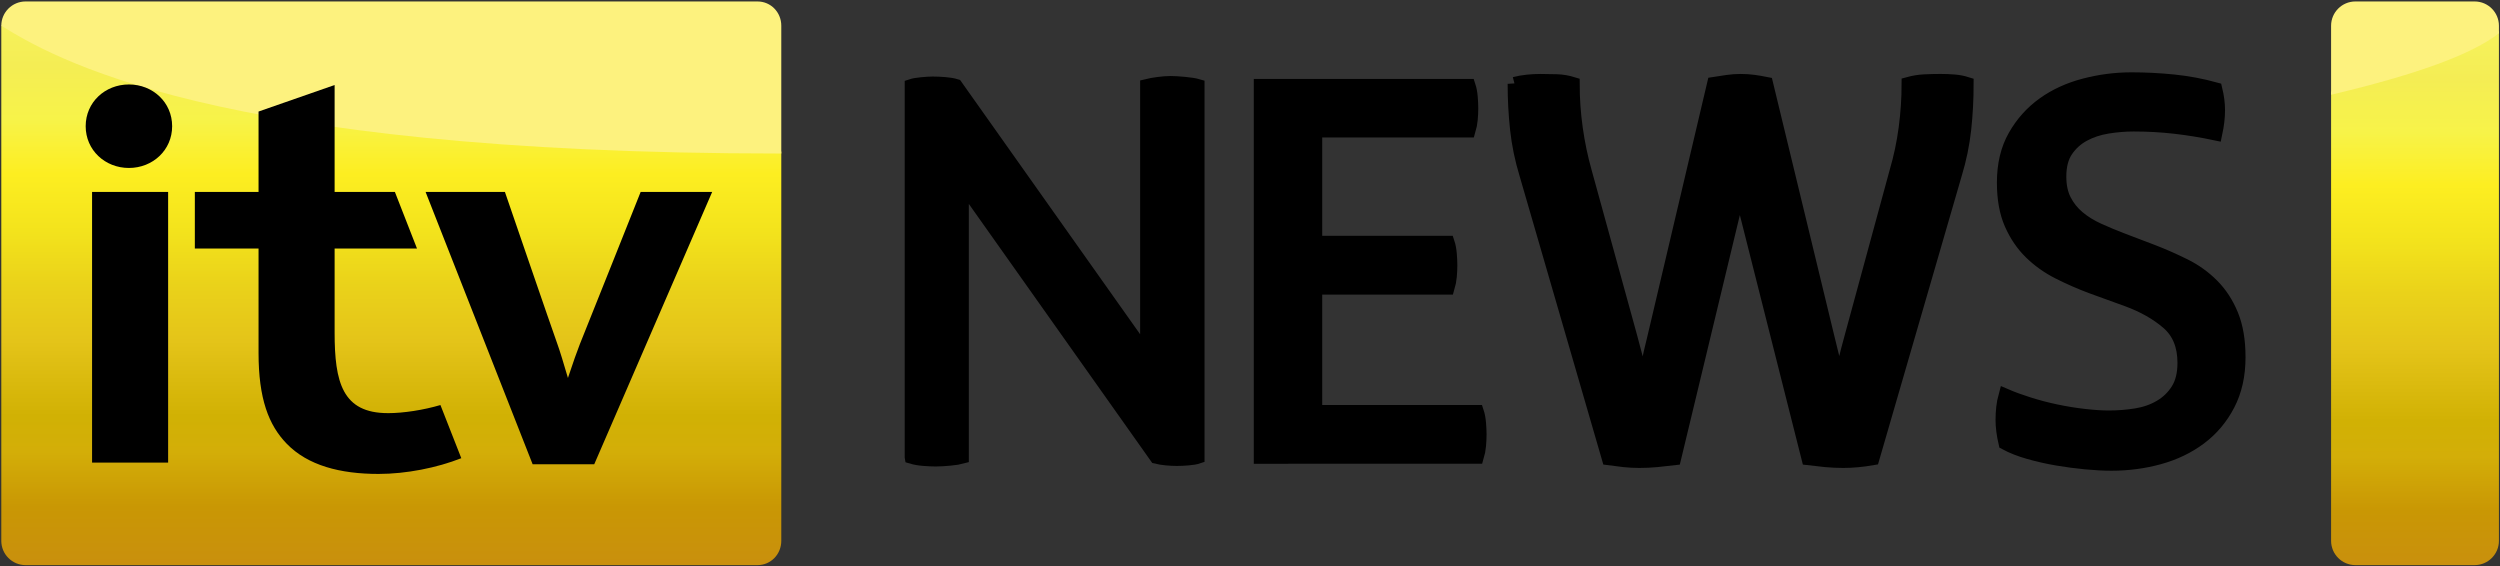 <?xml version="1.0" encoding="UTF-8" standalone="no"?>
<!-- Created with Inkscape (http://www.inkscape.org/) -->

<svg
   xmlns:dc="http://purl.org/dc/elements/1.1/"
   xmlns:cc="http://creativecommons.org/ns#"
   xmlns:rdf="http://www.w3.org/1999/02/22-rdf-syntax-ns#"
   xmlns:svg="http://www.w3.org/2000/svg"
   xmlns="http://www.w3.org/2000/svg"
   xmlns:xlink="http://www.w3.org/1999/xlink"
   xmlns:sodipodi="http://sodipodi.sourceforge.net/DTD/sodipodi-0.dtd"
   xmlns:inkscape="http://www.inkscape.org/namespaces/inkscape"
   width="1000"
   height="226.45"
   id="svg2"
   sodipodi:version="0.32"
   inkscape:version="0.48.5 r10040"
   version="1.0"
   inkscape:output_extension="org.inkscape.output.svg.inkscape"
   sodipodi:docname="AA.svg">
  <rect width="100%" height="100%" fill="#333333" stroke="none"/>
  <defs
     id="defs3025"><linearGradient
   y2="0.542"
   x2="47.331"
   y1="36.309"
   x1="47.331"
   gradientUnits="userSpaceOnUse"
   id="linearGradient2900"
   xlink:href="#linearGradient2903"
   inkscape:collect="always" />
<inkscape:perspective
   sodipodi:type="inkscape:persp3d"
   inkscape:vp_x="0 : 0.5 : 1"
   inkscape:vp_y="0 : 1000 : 0"
   inkscape:vp_z="1 : 0.5 : 1"
   inkscape:persp3d-origin="0.5 : 0.33333333 : 1"
   id="perspective2894" />
<linearGradient
   gradientUnits="userSpaceOnUse"
   y2="1.361"
   x2="89.966"
   y1="36.307"
   x1="89.966"
   id="linearGradient2954"
   xlink:href="#linearGradient2904"
   inkscape:collect="always" />
<inkscape:perspective
   sodipodi:type="inkscape:persp3d"
   inkscape:vp_x="0 : 0.5 : 1"
   inkscape:vp_y="0 : 1000 : 0"
   inkscape:vp_z="1 : 0.5 : 1"
   inkscape:persp3d-origin="0.5 : 0.33333333 : 1"
   id="perspective2872" />
<linearGradient
   y2="0.542"
   x2="47.331"
   y1="36.309"
   x1="47.331"
   gradientUnits="userSpaceOnUse"
   id="linearGradient3033"
   xlink:href="#linearGradient2903"
   inkscape:collect="always" />
<linearGradient
   y2="0.393"
   x2="-55.142"
   y1="36.156"
   x1="-55.142"
   gradientUnits="userSpaceOnUse"
   id="linearGradient3031"
   xlink:href="#linearGradient2904"
   inkscape:collect="always" />
<linearGradient
   y2="4.505"
   x2="49.534"
   y1="32.757"
   x1="66.371"
   gradientUnits="userSpaceOnUse"
   id="linearGradient3029"
   xlink:href="#linearGradient2928"
   inkscape:collect="always" />
<inkscape:perspective
   sodipodi:type="inkscape:persp3d"
   inkscape:vp_x="0 : 18.5 : 1"
   inkscape:vp_y="0 : 1000 : 0"
   inkscape:vp_z="96 : 18.5 : 1"
   inkscape:persp3d-origin="48 : 12.333333 : 1"
   id="perspective14" />


	

		
		
		
		
		
		
		
	<inkscape:perspective
   id="perspective2474"
   inkscape:persp3d-origin="51.5 : 12.333333 : 1"
   inkscape:vp_z="103 : 18.5 : 1"
   inkscape:vp_y="0 : 1000 : 0"
   inkscape:vp_x="0 : 18.5 : 1"
   sodipodi:type="inkscape:persp3d" />
<inkscape:perspective
   id="perspective2498"
   inkscape:persp3d-origin="372.04724 : 350.78739 : 1"
   inkscape:vp_z="744.09448 : 526.18109 : 1"
   inkscape:vp_y="0 : 1000 : 0"
   inkscape:vp_x="0 : 526.18109 : 1"
   sodipodi:type="inkscape:persp3d" />
<inkscape:perspective
   sodipodi:type="inkscape:persp3d"
   inkscape:vp_x="0 : 0.5 : 1"
   inkscape:vp_y="0 : 1000 : 0"
   inkscape:vp_z="1 : 0.5 : 1"
   inkscape:persp3d-origin="0.5 : 0.33333333 : 1"
   id="perspective2955" />
<inkscape:perspective
   sodipodi:type="inkscape:persp3d"
   inkscape:vp_x="0 : 0.5 : 1"
   inkscape:vp_y="0 : 1000 : 0"
   inkscape:vp_z="1 : 0.5 : 1"
   inkscape:persp3d-origin="0.5 : 0.33333333 : 1"
   id="perspective2941" />
<linearGradient
   gradientUnits="userSpaceOnUse"
   y2="0.807"
   x2="47.331"
   y1="36.569"
   x1="47.331"
   id="linearGradient2909"
   xlink:href="#linearGradient2903"
   inkscape:collect="always" />
<linearGradient
   gradientUnits="userSpaceOnUse"
   y2="0.53"
   x2="1.726"
   y1="36.348"
   x1="1.726"
   id="linearGradient2901"
   xlink:href="#linearGradient2895"
   inkscape:collect="always" />
<linearGradient
   gradientUnits="userSpaceOnUse"
   y2="-0.024"
   x2="49.655"
   y1="9.807"
   x1="49.655"
   id="linearGradient2883"
   xlink:href="#linearGradient2885"
   inkscape:collect="always" />
<linearGradient
   gradientUnits="userSpaceOnUse"
   y2="-0.024"
   x2="49.655"
   y1="9.807"
   x1="49.655"
   id="linearGradient2881"
   xlink:href="#linearGradient2875"
   inkscape:collect="always" />
<inkscape:perspective
   sodipodi:type="inkscape:persp3d"
   inkscape:vp_x="0 : 0.5 : 1"
   inkscape:vp_y="0 : 1000 : 0"
   inkscape:vp_z="1 : 0.5 : 1"
   inkscape:persp3d-origin="0.5 : 0.33333333 : 1"
   id="perspective2852" />
<inkscape:perspective
   sodipodi:type="inkscape:persp3d"
   inkscape:vp_x="0 : 0.5 : 1"
   inkscape:vp_y="0 : 1000 : 0"
   inkscape:vp_z="1 : 0.5 : 1"
   inkscape:persp3d-origin="0.5 : 0.33333333 : 1"
   id="perspective2838" />
<inkscape:perspective
   sodipodi:type="inkscape:persp3d"
   inkscape:vp_x="0 : 0.5 : 1"
   inkscape:vp_y="0 : 1000 : 0"
   inkscape:vp_z="1 : 0.5 : 1"
   inkscape:persp3d-origin="0.5 : 0.33333333 : 1"
   id="perspective3268" />


	

		
		
		
		
		
		
		
	<inkscape:perspective
   id="perspective3258"
   inkscape:persp3d-origin="48 : 12.333333 : 1"
   inkscape:vp_z="96 : 18.5 : 1"
   inkscape:vp_y="0 : 1000 : 0"
   inkscape:vp_x="0 : 18.5 : 1"
   sodipodi:type="inkscape:persp3d" />
<linearGradient
   id="linearGradient2875"
   inkscape:collect="always">
  <stop
     id="stop2877"
     offset="0"
     style="stop-color:#e8dc62;stop-opacity:1" />
  <stop
     id="stop2879"
     offset="1"
     style="stop-color:#e2dd8c;stop-opacity:1" />
</linearGradient>
<linearGradient
   inkscape:collect="always"
   id="linearGradient2885">
  <stop
     style="stop-color:#e8dc62;stop-opacity:1"
     offset="0"
     id="stop2887" />
  <stop
     style="stop-color:#e2dd8c;stop-opacity:1"
     offset="1"
     id="stop2889" />
</linearGradient>
<linearGradient
   id="linearGradient2895"
   inkscape:collect="always">
  <stop
     id="stop2897"
     offset="0"
     style="stop-color:#875c10;stop-opacity:1" />
  <stop
     id="stop2899"
     offset="1"
     style="stop-color:#ff7f2a;stop-opacity:0;" />
</linearGradient>
<linearGradient
   id="linearGradient2903">
  <stop
     id="stop2905"
     offset="0"
     style="stop-color:#9b6e19;stop-opacity:1" />
  <stop
     style="stop-color:#ac710b;stop-opacity:1"
     offset="0.1"
     id="stop2925" />
  <stop
     id="stop2927"
     offset="0.2"
     style="stop-color:#b38112;stop-opacity:1" />
  <stop
     style="stop-color:#bb8e0d;stop-opacity:1"
     offset="0.3"
     id="stop2923" />
  <stop
     style="stop-color:#c3a217;stop-opacity:1"
     offset="0.4"
     id="stop2921" />
  <stop
     style="stop-color:#d4b817;stop-opacity:1"
     offset="0.5"
     id="stop2919" />
  <stop
     style="stop-color:#dac810;stop-opacity:1"
     offset="0.598"
     id="stop2917" />
  <stop
     style="stop-color:#e1d416;stop-opacity:1"
     offset="0.7"
     id="stop2915" />
  <stop
     style="stop-color:#d8cf2a;stop-opacity:1"
     offset="0.799"
     id="stop2913" />
  <stop
     style="stop-color:#d6ce3d;stop-opacity:1"
     offset="0.896"
     id="stop2911" />
  <stop
     id="stop2907"
     offset="1"
     style="stop-color:#d0c657;stop-opacity:1" />
</linearGradient>
<linearGradient
   id="linearGradient2904">
  <stop
     style="stop-color:#c9900d;stop-opacity:1"
     offset="0"
     id="stop2906" />
  <stop
     id="stop2908"
     offset="0.1"
     style="stop-color:#c99704;stop-opacity:1" />
  <stop
     style="stop-color:#d3ae08;stop-opacity:1"
     offset="0.2"
     id="stop2910" />
  <stop
     id="stop2912"
     offset="0.265"
     style="stop-color:#d1b104;stop-opacity:1" />
  <stop
     id="stop2914"
     offset="0.4"
     style="stop-color:#e4c419;stop-opacity:1" />
  <stop
     id="stop2916"
     offset="0.5"
     style="stop-color:#ead21a;stop-opacity:1" />
  <stop
     id="stop2918"
     offset="0.598"
     style="stop-color:#f3e31c;stop-opacity:1" />
  <stop
     id="stop2920"
     offset="0.7"
     style="stop-color:#fdee21;stop-opacity:1" />
  <stop
     id="stop2922"
     offset="0.799"
     style="stop-color:#f7f349;stop-opacity:1" />
  <stop
     id="stop2924"
     offset="0.896"
     style="stop-color:#f4ed54;stop-opacity:1" />
  <stop
     style="stop-color:#f7f35e;stop-opacity:1"
     offset="1"
     id="stop2926" />
</linearGradient>
<linearGradient
   id="linearGradient2928">
  <stop
     id="stop2932"
     offset="0"
     style="stop-color:#ac710b;stop-opacity:1" />
  <stop
     style="stop-color:#b38112;stop-opacity:1"
     offset="0.126"
     id="stop2934" />
  <stop
     id="stop2936"
     offset="0.251"
     style="stop-color:#bb8e0d;stop-opacity:1" />
  <stop
     id="stop2938"
     offset="0.377"
     style="stop-color:#c3a217;stop-opacity:1" />
  <stop
     id="stop2940"
     offset="0.503"
     style="stop-color:#d4b817;stop-opacity:1" />
  <stop
     id="stop2942"
     offset="0.626"
     style="stop-color:#dac810;stop-opacity:1" />
  <stop
     id="stop2944"
     offset="0.754"
     style="stop-color:#e1d416;stop-opacity:1" />
  <stop
     id="stop2946"
     offset="0.879"
     style="stop-color:#d8cf2a;stop-opacity:1" />
  <stop
     id="stop2948"
     offset="1"
     style="stop-color:#d6ce3d;stop-opacity:1" />
</linearGradient>
<linearGradient
   inkscape:collect="always"
   xlink:href="#linearGradient2904"
   id="linearGradient3474"
   gradientUnits="userSpaceOnUse"
   x1="89.966"
   y1="36.307"
   x2="89.966"
   y2="1.361" />
<linearGradient
   inkscape:collect="always"
   xlink:href="#linearGradient2904"
   id="linearGradient3476"
   gradientUnits="userSpaceOnUse"
   x1="-55.142"
   y1="36.156"
   x2="-55.142"
   y2="0.393" />
<linearGradient
   inkscape:collect="always"
   xlink:href="#linearGradient2903"
   id="linearGradient3478"
   gradientUnits="userSpaceOnUse"
   x1="47.331"
   y1="36.309"
   x2="47.331"
   y2="0.542" />
<linearGradient
   inkscape:collect="always"
   xlink:href="#linearGradient2904"
   id="linearGradient3481"
   gradientUnits="userSpaceOnUse"
   x1="-55.142"
   y1="36.156"
   x2="-55.142"
   y2="0.393"
   gradientTransform="matrix(1.229,0,0,1.229,77.054,332.059)" />
<linearGradient
   inkscape:collect="always"
   xlink:href="#linearGradient2904"
   id="linearGradient3484"
   gradientUnits="userSpaceOnUse"
   x1="89.966"
   y1="36.307"
   x2="89.966"
   y2="1.361"
   gradientTransform="matrix(1.229,0,0,1.229,157.591,332.059)" />
</defs>
  <sodipodi:namedview
     pagecolor="#ffffff"
     bordercolor="#666666"
     borderopacity="1"
     objecttolerance="10"
     gridtolerance="10"
     guidetolerance="10"
     inkscape:pageopacity="0"
     inkscape:pageshadow="2"
     inkscape:window-width="1050"
     inkscape:window-height="1035"
     id="namedview3023"
     showgrid="false"
     fit-margin-left="0.5"
     fit-margin-bottom="0.5"
     fit-margin-top="0.5"
     fit-margin-right="0.5"
     inkscape:zoom="0.1767767"
     inkscape:cx="499.96577"
     inkscape:cy="-453.07735"
     inkscape:window-x="862"
     inkscape:window-y="-14"
     inkscape:window-maximized="0"
     inkscape:current-layer="g3042">
    <inkscape:grid
       type="xygrid"
       id="grid3040"
       empspacing="5"
       visible="true"
       enabled="true"
       snapvisiblegridlinesonly="true"
       originx="-101.282px"
       originy="461.046px" />
  </sodipodi:namedview>
  <g
     inkscape:label="Layer 1"
     inkscape:groupmode="layer"
     id="layer1"
     transform="translate(-208.66,-531.408)">
    <g
       transform="matrix(1.118,0,0,1.118,434.73,645.664)"
       id="g28565" />
    <g
       id="g3042"
       transform="matrix(5.052,0,0,5.052,-180.078,-1145.532)">
      <path
         sodipodi:nodetypes="ccccccccc"
         id="path2869"
         d="m 78.613,332.728 c 0,0 -1.563,1.244 -1.563,1.244 l 0,40.788 c 0,1.058 0.863,1.92 1.92,1.92 l 57.955,0 c 1.057,0 1.882,-0.862 1.882,-1.92 l 0,-30.823 c 0,0 -11.383,-5.474 -11.383,-5.474 l -48.811,-5.736 z"
         style="fill:url(#linearGradient3481);fill-opacity:1"
         inkscape:connector-curvature="0" />
      <path
         inkscape:connector-curvature="0"
         sodipodi:nodetypes="cccccc"
         style="fill:#fdf27e;fill-opacity:1"
         d="m 78.97,332.052 c -1.057,0 -1.92,0.862 -1.92,1.92 3.938,2.417 16.544,10.12 61.757,10.12 l 0,-10.12 c 0,-1.058 -0.825,-1.92 -1.882,-1.92 l -57.955,0 z"
         id="path2871" />
      <path
         inkscape:connector-curvature="0"
         id="path14"
         style="fill:#000000;fill-opacity:1"
         d="m 84.237,368.561 c 0,-1.976 0,-21.429 0,-21.429 l 6.022,0 c 0,0 0,20.194 0,21.429 l -6.022,0" />
      <path
         inkscape:connector-curvature="0"
         id="path16"
         style="fill:#000000;fill-opacity:1"
         d="m 90.577,341.929 c 0,1.89 -1.534,3.306 -3.423,3.306 -1.893,0 -3.423,-1.416 -3.423,-3.306 0,-1.893 1.531,-3.306 3.423,-3.306 1.889,0 3.423,1.413 3.423,3.306" />
      <path
         inkscape:connector-curvature="0"
         id="path18"
         style="fill:#000000;fill-opacity:1"
         d="m 121.915,361.862 c -0.342,-1.177 -0.661,-2.207 -0.821,-2.644 -0.436,-1.201 -4.169,-12.085 -4.169,-12.085 l -6.281,0 8.475,21.56 4.879,0 c 0,0 9.337,-21.549 9.337,-21.56 l -5.663,0 c 0,0.001 -4.38,10.989 -4.812,12.048 -0.194,0.483 -0.559,1.514 -0.945,2.68" />
      <path
         inkscape:connector-curvature="0"
         id="path20"
         style="fill:#000000;fill-opacity:1"
         d="m 107.661,364.646 c -3.612,0 -4.22,-2.453 -4.22,-6.38 l 0,-6.654 6.522,0 -1.75,-4.48 -4.772,0 c 0,-4.536 0,-8.465 0,-8.465 l -6.023,2.1 c 0,0 0,2.657 0,6.365 l -5.044,0 0,4.48 5.044,0 0,8.275 c 0,3.621 0.803,5.706 2.22,7.17 1.676,1.738 4.25,2.403 7.279,2.403 2.193,0 4.628,-0.485 6.554,-1.246 l -1.652,-4.209 c -1.326,0.391 -2.908,0.642 -4.158,0.642" />
      <path
         sodipodi:nodetypes="ccccccccccc"
         id="path3277"
         d="m 264.633,334.234 c 0,0 -3.118,5.01 -3.118,5.01 l 0,35.515 c 0,1.057 0.865,1.92 1.92,1.92 l 1.498,0 1.075,0 6.875,0 c 1.056,0 1.92,-0.863 1.92,-1.92 l 0,-40.343 -3.401,-0.684 -6.77,0.502 z"
         style="fill:url(#linearGradient3484);fill-opacity:1"
         inkscape:connector-curvature="0" />
      <path
         inkscape:connector-curvature="0"
         sodipodi:nodetypes="ccccccc"
         style="fill:#fdf27e;fill-opacity:1"
         d="m 263.435,332.052 c -1.057,0 -1.919,0.861 -1.92,1.92 l 0,5.466 c 6.956,-1.648 11.173,-3.226 13.289,-4.867 l 0,-0.599 c -10e-4,-1.059 -0.863,-1.92 -1.92,-1.92 l -9.448,0 z"
         id="path2873" />
      <g
         transform="matrix(1.087,0,0,1.087,-222.019,152.148)"
         style="font-size:40px;font-style:normal;font-weight:normal;line-height:125%;letter-spacing:0px;word-spacing:0px;fill:#000000;fill-opacity:1;stroke:#000000;font-family:Sans"
         id="flowRoot3087">
        <path
           d="m 341.436,198.68 0,-27.031 c 0.156,-0.052 0.4,-0.094 0.732,-0.127 0.332,-0.033 0.602,-0.049 0.811,-0.049 0.26,3e-5 0.553,0.013 0.879,0.039 0.326,0.026 0.592,0.072 0.801,0.137 l 13.926,19.668 0,-19.668 c 0.208,-0.052 0.482,-0.101 0.82,-0.146 0.339,-0.045 0.638,-0.068 0.898,-0.068 0.234,3e-5 0.566,0.02 0.996,0.059 0.43,0.039 0.755,0.091 0.977,0.156 l 0,27.031 c -0.156,0.052 -0.384,0.091 -0.684,0.117 -0.299,0.026 -0.579,0.039 -0.84,0.039 -0.234,0 -0.488,-0.013 -0.762,-0.039 -0.273,-0.026 -0.514,-0.065 -0.723,-0.117 l -14.16,-20 0,20 c -0.182,0.052 -0.475,0.098 -0.879,0.137 -0.404,0.039 -0.749,0.059 -1.035,0.059 -0.234,0 -0.521,-0.013 -0.859,-0.039 -0.339,-0.026 -0.638,-0.078 -0.898,-0.156 z"
           style="font-variant:normal;font-stretch:normal;fill:#000000;stroke:#000000;font-family:ITV;-inkscape-font-specification:ITV"
           id="path3096"
           inkscape:connector-curvature="0" />
        <path
           d="m 366.863,198.68 0,-27.031 2.148,0 1.914,0 11.094,0 c 0.078,0.234 0.13,0.505 0.156,0.811 0.026,0.306 0.039,0.583 0.039,0.83 -2e-5,0.26 -0.013,0.531 -0.039,0.811 -0.026,0.28 -0.078,0.55 -0.156,0.811 l -11.172,0 0,8.164 9.648,0 c 0.078,0.234 0.13,0.508 0.156,0.82 0.026,0.313 0.039,0.586 0.039,0.82 -1e-5,0.26 -0.013,0.534 -0.039,0.82 -0.026,0.286 -0.078,0.56 -0.156,0.82 l -9.648,0 0,9.043 11.777,0 c 0.078,0.234 0.13,0.508 0.156,0.82 0.026,0.312 0.039,0.586 0.039,0.82 -2e-5,0.26 -0.013,0.534 -0.039,0.82 -0.026,0.286 -0.078,0.56 -0.156,0.82 l -11.699,0 -1.914,0 z"
           style="font-variant:normal;font-stretch:normal;fill:#000000;stroke:#000000;font-family:ITV;-inkscape-font-specification:ITV"
           id="path3098"
           inkscape:connector-curvature="0" />
        <path
           d="m 385.359,171.507 c 0.302,-0.079 0.614,-0.135 0.936,-0.168 0.322,-0.033 0.641,-0.049 0.956,-0.049 0.407,3e-5 0.805,0.007 1.192,0.02 0.388,0.013 0.772,0.079 1.153,0.197 -10e-6,1.077 0.076,2.158 0.227,3.242 0.151,1.084 0.371,2.138 0.66,3.163 l 3.311,12.023 c 0.236,0.867 0.437,1.623 0.601,2.267 0.164,0.644 0.273,1.222 0.325,1.734 l 0.039,0 c 0.053,-0.512 0.148,-1.117 0.286,-1.813 0.138,-0.696 0.299,-1.406 0.483,-2.129 l 4.356,-18.487 c 0.328,-0.052 0.654,-0.102 0.976,-0.148 0.322,-0.046 0.644,-0.069 0.966,-0.069 0.322,3e-5 0.631,0.02 0.926,0.059 0.296,0.039 0.608,0.092 0.936,0.158 l 4.474,18.487 0.493,2.01 c 0.158,0.67 0.263,1.314 0.315,1.931 l 0.039,0 c 0.079,-0.618 0.2,-1.275 0.365,-1.971 0.164,-0.696 0.338,-1.373 0.522,-2.03 l 3.272,-12.023 c 0.302,-1.025 0.526,-2.083 0.67,-3.173 0.144,-1.091 0.217,-2.168 0.217,-3.232 0.381,-0.105 0.765,-0.168 1.153,-0.187 0.388,-0.02 0.785,-0.03 1.192,-0.03 0.328,3e-5 0.654,0.013 0.976,0.039 0.322,0.026 0.627,0.085 0.916,0.177 -4e-5,1.13 -0.059,2.237 -0.177,3.321 -0.118,1.084 -0.342,2.165 -0.67,3.242 l -6.011,20.714 c -0.749,0.131 -1.459,0.197 -2.129,0.197 -0.434,0 -0.861,-0.02 -1.281,-0.059 -0.42,-0.039 -0.841,-0.085 -1.261,-0.138 l -5.006,-19.827 -4.77,19.827 c -0.434,0.053 -0.857,0.099 -1.271,0.138 -0.414,0.039 -0.838,0.059 -1.271,0.059 -0.381,0 -0.752,-0.02 -1.114,-0.059 -0.361,-0.039 -0.733,-0.085 -1.114,-0.138 l -6.011,-20.714 c -0.328,-1.077 -0.552,-2.158 -0.67,-3.242 -0.118,-1.084 -0.177,-2.191 -0.177,-3.321 z"
           style="font-variant:normal;font-stretch:normal;fill:#000000;stroke:#000000;stroke-width:1.009;font-family:ITV;-inkscape-font-specification:ITV"
           id="path3100"
           inkscape:connector-curvature="0" />
        <path
           d="m 420.896,195.98 c 0,-0.301 0.016,-0.6 0.049,-0.895 0.033,-0.295 0.088,-0.587 0.167,-0.875 0.485,0.21 1.048,0.416 1.691,0.619 0.642,0.203 1.304,0.377 1.986,0.521 0.682,0.144 1.366,0.256 2.054,0.334 0.688,0.079 1.288,0.118 1.799,0.118 0.668,1e-5 1.33,-0.052 1.986,-0.157 0.655,-0.105 1.245,-0.311 1.769,-0.619 0.524,-0.308 0.947,-0.718 1.268,-1.229 0.321,-0.511 0.482,-1.166 0.482,-1.966 -2e-5,-1.258 -0.396,-2.231 -1.189,-2.919 -0.793,-0.688 -1.779,-1.248 -2.959,-1.681 l -2.654,-0.963 c -0.799,-0.301 -1.583,-0.645 -2.349,-1.032 -0.767,-0.387 -1.445,-0.868 -2.035,-1.445 -0.59,-0.577 -1.065,-1.275 -1.425,-2.094 -0.36,-0.819 -0.541,-1.818 -0.541,-2.998 0,-1.311 0.269,-2.438 0.806,-3.381 0.537,-0.944 1.235,-1.723 2.094,-2.339 0.858,-0.616 1.851,-1.071 2.978,-1.366 1.127,-0.295 2.267,-0.442 3.421,-0.442 1.022,2e-5 2.048,0.052 3.077,0.157 1.029,0.105 2.041,0.295 3.037,0.57 0.131,0.537 0.197,1.049 0.197,1.533 -2e-5,0.511 -0.066,1.075 -0.197,1.691 -0.996,-0.21 -1.982,-0.37 -2.959,-0.482 -0.976,-0.111 -1.976,-0.167 -2.998,-0.167 -0.616,2e-5 -1.248,0.052 -1.897,0.157 -0.649,0.105 -1.232,0.298 -1.75,0.58 -0.518,0.282 -0.94,0.665 -1.268,1.15 -0.328,0.485 -0.491,1.121 -0.491,1.907 0,0.668 0.121,1.242 0.364,1.72 0.242,0.478 0.573,0.895 0.993,1.248 0.419,0.354 0.911,0.659 1.474,0.914 0.564,0.256 1.153,0.501 1.769,0.737 l 2.222,0.845 c 0.773,0.301 1.537,0.639 2.29,1.012 0.754,0.374 1.425,0.855 2.015,1.445 0.59,0.59 1.058,1.307 1.406,2.153 0.347,0.845 0.521,1.871 0.521,3.077 -3e-5,1.311 -0.256,2.457 -0.767,3.44 -0.511,0.983 -1.196,1.796 -2.054,2.438 -0.858,0.642 -1.845,1.117 -2.959,1.425 -1.114,0.308 -2.274,0.462 -3.48,0.462 -0.564,0 -1.189,-0.033 -1.877,-0.098 -0.688,-0.066 -1.379,-0.157 -2.074,-0.275 -0.695,-0.118 -1.376,-0.272 -2.045,-0.462 -0.668,-0.19 -1.245,-0.416 -1.73,-0.678 -0.144,-0.616 -0.216,-1.18 -0.216,-1.691 z"
           style="font-variant:normal;font-stretch:normal;fill:#000000;stroke:#000000;stroke-width:1.007;font-family:ITV;-inkscape-font-specification:ITV"
           id="path3102"
           inkscape:connector-curvature="0" />
      </g>
    </g>
  </g>
</svg>
